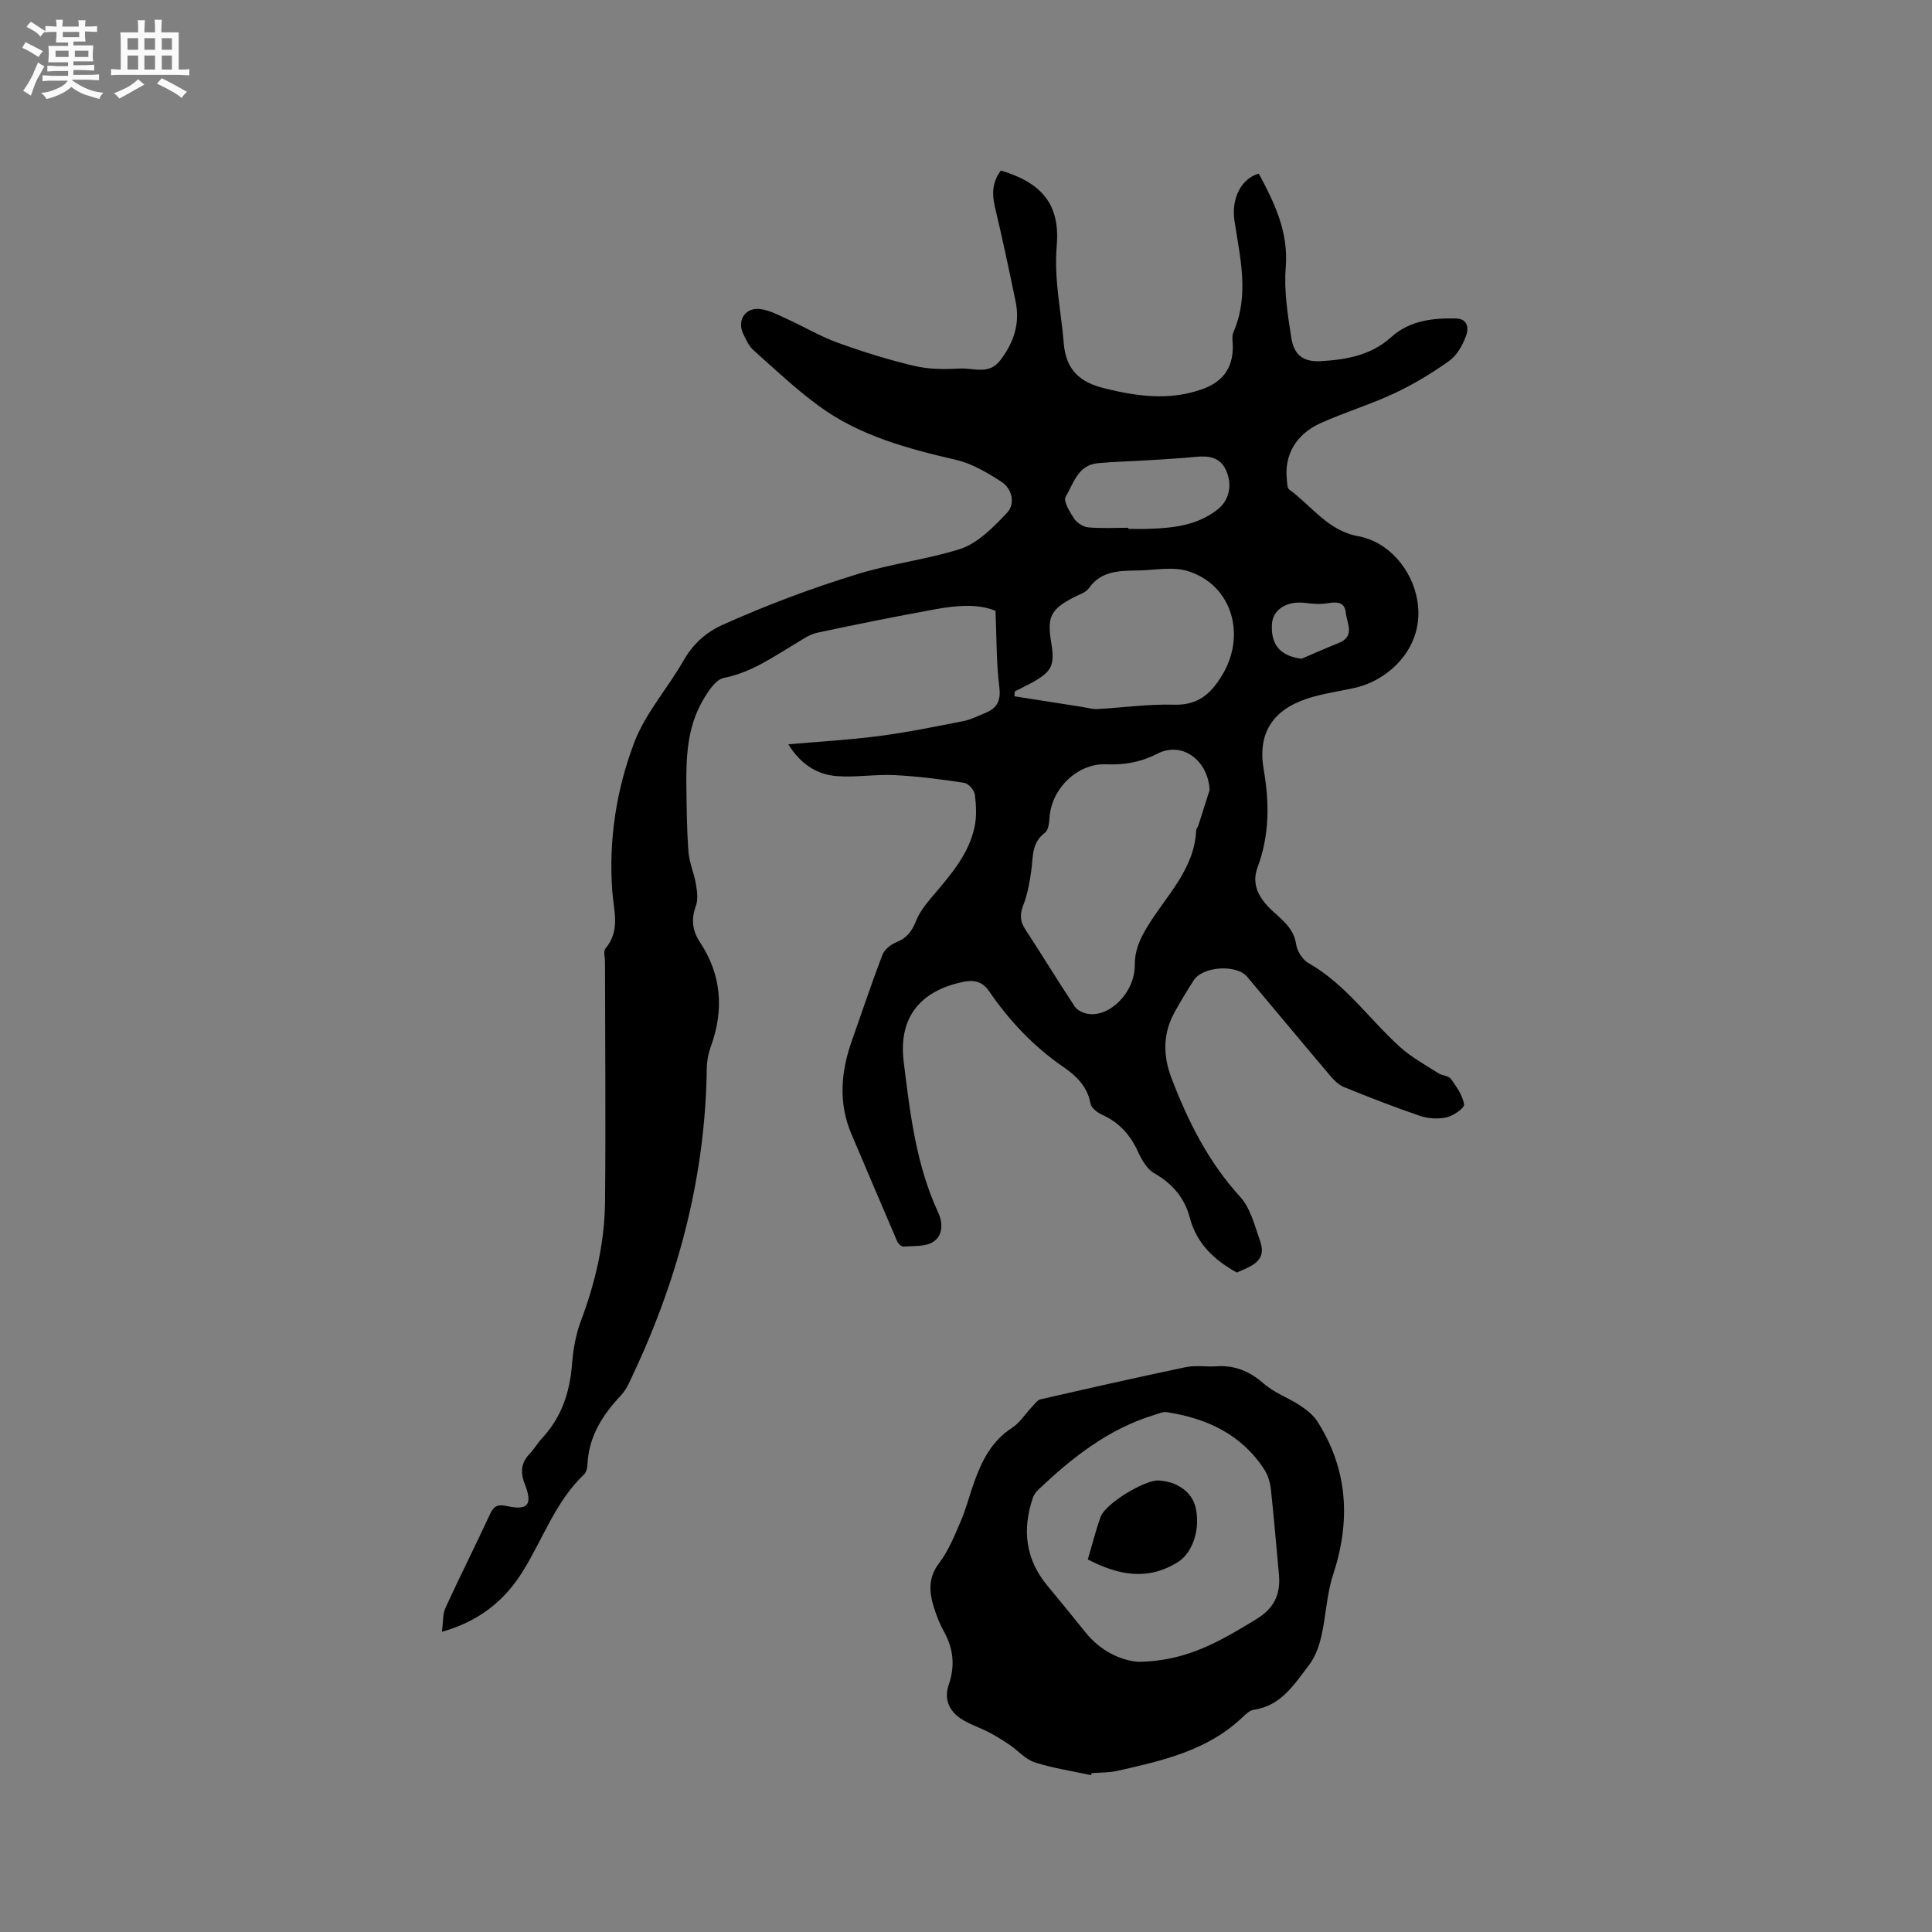 <svg enable-background="new 0 0 400 400" viewBox="0 0 400 400" xmlns="http://www.w3.org/2000/svg"><rect x="0" y="0" width="400" height="400" fill="#808080" stroke="none"/><path d="m6.8 9.5c.6.3 1.3.7 2.1 1.1-.4.4-.7.8-.9 1.2-.7-.4-1.3-.8-1.8-1.1s-1.1-.6-1.6-.8c.2-.4.5-.8.7-1.2.4.2.8.5 1.5.8zm.9 6.9c-.3.6-.5 1.1-.7 1.7s-.4 1.1-.6 1.7c-.6-.4-1.1-.7-1.6-1 .7-1 1.2-1.8 1.5-2.4.3-.5.6-1.1.8-1.7.3-.6.5-1.2.8-1.8.3.3.8.6 1.3.8-.7 1.3-1.2 2.2-1.5 2.7zm.1-11c.4.3 1 .7 1.7 1.1-.5.2-.8.6-1.1 1.1-.5-.6-1-1-1.4-1.2s-.9-.6-1.5-.8c.2-.4.5-.7.9-1.1.5.3.9.6 1.4.9zm10.5 13.1c1 .4 2 .6 3.1.7-.4.4-.7.8-.8 1.3-.9-.2-1.9-.6-3-.9-1-.4-2-.9-2.8-1.6-.5.4-1.1.9-1.9 1.3s-1.9.9-3.3 1.2c-.1-.3-.5-.8-1.1-1.3 1 0 2.1-.3 3.2-.8 1.2-.5 1.9-1 2.3-1.7h-3.2c-.4 0-1 0-2 .1v-1.2c1 0 1.7.1 2 .1h3.3v-1h-2.3c-.2 0-.9 0-2 .1v-1.2c1.2 0 1.9.1 2 .1h2.3v-.8h-4.1c0-.7.1-1.2.1-1.6 0-.5 0-1.1-.1-1.8h4.1v-.7h-2.5c0-.6.1-1.1.1-1.6v-.6h-.5c-.4 0-1 0-1.8.1v-1.3c1.2 0 1.9.1 2.1.1h.2c0-.3 0-.8-.1-1.4h1.4c0 .6-.1 1-.1 1.4h3.4c0-.4 0-.8-.1-1.3h1.5c0 .4-.1.9-.1 1.3.7 0 1.5 0 2.5-.1v1.2c-1 0-1.8-.1-2.5-.1v.6c0 .3 0 .8.1 1.5h-2.5v.8h4.1c0 .7-.1 1.3-.1 1.8s0 1 .1 1.5h-4.1v.8h1.4c.8 0 1.8 0 2.9-.1v1.2c-1 0-1.9-.1-2.8-.1h-1.5v1h3.2c.3 0 1 0 2.1-.1v1.2c-1.1 0-1.8-.1-2.1-.1h-3.4l-.1.1c1.4 1 2.4 1.5 3.4 1.9zm-4.1-6.7v-1.3h-2.7v1.3zm2.2-4.1v-1.1h-3.4v1.1zm1.9 4.1v-1.3h-2.8v1.3z" fill="#fafafb"/><path d="m37 6.7v2.3 5.4c1 0 1.8 0 2.2-.1v1.3c-.6 0-1.5-.1-2.5-.1h-11.9c-.7 0-1.3 0-1.8.1v-1.3c.5 0 1.1.1 2 .1v-5.2c0-1 0-1.8-.1-2.5h3.7c0-1.3 0-2.1-.1-2.5h1.5c0 .4-.1 1.3-.1 2.5h2.2c0-1.2 0-2.1-.1-2.6h1.5c0 .4-.1 1.3-.1 2.6zm-12.3 13.7c-.3-.4-.7-.8-1.1-1.1 1.1-.4 2.1-.9 2.9-1.3.8-.5 1.5-1 2.1-1.6.4.4.9.8 1.3 1.1-2.5 1.4-4.2 2.4-5.2 2.9zm3.9-10.1v-2.4h-2.2v2.4zm0 4.1v-2.9h-2.2v2.9zm3.5-4.1v-2.4h-2.2v2.4zm0 4.1v-2.9h-2.2v2.9zm.4 2.9 1-1.1c.6.3 1.4.7 2.5 1.3s2 1.1 2.7 1.5c-.4.4-.8.8-1.1 1.3-.8-.8-2.5-1.7-5.1-3zm3.1-7v-2.4h-2.1v2.4zm0 4.1v-2.9h-2.1v2.9z" fill="#fafafb"/><g fill="#000001"><path d="m207.22 35.31c8.54 2.55 12.3 7.06 11.56 15.62-.59 6.9.91 13.44 1.46 20.15.47 5.64 3.46 8.1 8.46 9.33 6.67 1.64 13.27 2.57 20.02.23 4.24-1.47 6.5-4.21 6.52-8.75 0-1.06-.25-2.25.14-3.15 3.34-7.69 1.35-15.39.2-23.09-.68-4.58 1.43-8.71 5.04-9.7 3.26 6.06 6.18 12.07 5.58 19.44-.39 4.77.4 9.7 1.14 14.49.57 3.69 2.51 5.12 6.26 4.89 5.2-.32 10.29-1.22 14.4-4.94 3.81-3.45 8.52-3.99 13.39-3.9 2.59.05 2.7 2.12 2.14 3.61-.71 1.9-1.85 4-3.43 5.13-3.57 2.56-7.39 4.87-11.37 6.74-4.97 2.33-10.29 3.93-15.3 6.19-5.15 2.32-7.54 6.61-7.01 11.67.08.72.06 1.77.51 2.09 4.63 3.37 8.02 8.52 14.21 9.64 6.36 1.15 11.19 6.88 12.29 13.27 1.64 9.49-5.63 16.51-12.96 18.15-3.3.73-6.69 1.18-9.89 2.24-7.14 2.37-10.23 7.23-8.95 14.61 1.2 6.94 1.22 13.64-1.27 20.31-1.37 3.68.47 6.58 3.03 8.95 2.18 2.02 4.49 3.7 4.97 7.02.21 1.4 1.33 3.16 2.55 3.85 7.67 4.34 12.57 11.61 18.91 17.34 2.37 2.15 5.27 3.72 7.99 5.47.79.51 2.09.49 2.57 1.15 1.17 1.62 2.45 3.43 2.74 5.3.11.73-2.19 2.35-3.6 2.67-1.75.4-3.84.27-5.55-.31-5.31-1.8-10.53-3.85-15.72-5.96-1.1-.45-2.08-1.43-2.87-2.37-5.76-6.79-11.44-13.65-17.18-20.47-2.19-2.61-9.17-2.16-11.03.71-1.38 2.13-2.69 4.31-3.93 6.53-2.49 4.46-2.5 9.03-.69 13.77 3.43 8.97 7.65 17.37 14.23 24.58 2.13 2.34 2.98 5.95 4.1 9.09 1.54 4.33-1.97 5.27-4.81 6.57-4.67-2.61-8.33-5.97-9.76-11.44-1.06-4.04-3.61-7-7.36-9.14-1.48-.85-2.57-2.76-3.33-4.42-1.61-3.53-3.96-6.13-7.53-7.72-.95-.43-2.16-1.4-2.32-2.29-.64-3.6-3.08-5.82-5.74-7.65-6.12-4.22-11.08-9.51-15.24-15.58-1.46-2.13-3.26-2.4-5.5-1.92-8.92 1.92-13.32 7.45-12.18 16.6 1.31 10.58 2.55 21.26 7.13 31.12 1.07 2.31.9 4.82-.99 6.06-1.6 1.06-4.08.83-6.19 1.01-.41.03-1.09-.6-1.3-1.08-3.19-7.38-6.3-14.79-9.46-22.18-2.79-6.53-2.19-13.01.11-19.5 2.09-5.88 4.05-11.81 6.28-17.64.41-1.08 1.68-2.12 2.8-2.57 2.16-.86 3.3-2.24 4.13-4.38.7-1.8 1.98-3.45 3.25-4.95 3.7-4.39 7.6-8.68 8.88-14.47.49-2.19.37-4.59.08-6.84-.12-.92-1.34-2.29-2.22-2.42-4.77-.73-9.59-1.35-14.41-1.59-4-.2-8.05.52-12.03.2-4.3-.34-7.59-2.75-9.96-6.58 6.46-.57 12.66-.91 18.79-1.71 5.87-.77 11.69-1.96 17.5-3.1 1.53-.3 2.98-1.07 4.45-1.66 2.45-.99 3.31-2.5 2.95-5.39-.63-5.04-.55-10.16-.79-15.77-3.56-1.5-7.99-1.14-12.36-.35-8.22 1.5-16.42 3.13-24.59 4.89-1.59.34-3.04 1.41-4.49 2.27-4.71 2.8-9.15 5.96-14.79 7.07-1.76.34-3.39 2.95-4.48 4.86-3.15 5.53-3.37 11.72-3.29 17.9.06 4.45.09 8.91.44 13.34.17 2.22 1.16 4.36 1.53 6.57.25 1.49.49 3.2-.01 4.54-1.02 2.76-.73 5.13.85 7.52 4.49 6.79 4.99 13.99 2.26 21.56-.53 1.46-.83 3.08-.85 4.63-.31 23.07-6.25 44.73-16.25 65.37-.41.85-.96 1.67-1.6 2.35-3.78 4.02-6.6 8.48-6.85 14.21-.03.7-.22 1.6-.69 2.04-5.99 5.69-8.56 13.5-12.81 20.26-3.73 5.95-9.04 10.23-16.64 12.34.28-1.99.14-3.65.75-4.97 2.99-6.53 6.24-12.95 9.26-19.48.8-1.73 1.73-1.95 3.47-1.57 4.31.94 5.35-.3 3.71-4.47-.96-2.44-.87-4.45 1-6.38.95-.98 1.63-2.23 2.57-3.23 4.02-4.32 5.73-9.48 6.18-15.29.23-3.03.78-6.14 1.84-8.97 3.01-8.01 4.92-16.23 5-24.75.16-16.52.01-33.04-.01-49.55 0-.95-.38-2.23.09-2.79 3.12-3.72 1.73-7.67 1.42-11.85-.79-10.57.83-21.09 4.58-30.9 2.3-6.02 6.89-11.14 10.14-16.83 1.99-3.47 4.6-5.87 8.22-7.49 9.07-4.06 18.28-7.53 27.83-10.46 7.02-2.16 14.19-3 21.05-5.13 3.76-1.16 7.08-4.56 9.92-7.58 1.71-1.82 1.11-4.94-1.21-6.43-2.88-1.85-6-3.72-9.28-4.49-10.07-2.34-20.01-4.97-28.47-11.17-4.77-3.49-9.11-7.59-13.53-11.54-.98-.87-1.6-2.23-2.17-3.46-1.28-2.76.46-5.45 3.53-5.07 2 .24 3.93 1.31 5.82 2.17 3.41 1.55 6.66 3.5 10.17 4.77 5.23 1.89 10.57 3.57 15.98 4.84 3.03.71 6.3.7 9.44.53 2.78-.15 5.93 1.37 8.26-1.65 2.81-3.64 4.17-7.62 3.23-12.17-1.36-6.63-2.78-13.26-4.34-19.84-.58-2.63-.48-4.98 1.28-7.33zm43.22 128.25c-.32-6.15-5.69-10.16-10.82-7.52-3.46 1.78-6.85 2.35-10.65 2.2-5.91-.22-11.26 5.04-11.67 10.96-.08 1.11-.23 2.67-.95 3.21-2.84 2.09-2.43 5.1-2.85 7.96-.34 2.37-.76 4.8-1.63 7.01-.74 1.89-.71 3.32.39 5.01 3.47 5.31 6.77 10.73 10.27 16.02.49.75 1.65 1.29 2.58 1.47 4.54.88 9.86-4.37 9.83-10.05-.01-2.94.97-5.21 2.41-7.64 3.87-6.55 9.94-12 10.31-20.33.01-.29.31-.55.41-.85.78-2.49 1.57-4.97 2.37-7.45zm-40.34-20.41c-.03.34-.06.68-.08 1.01l7.29 1.14c2.26.36 4.52.72 6.78 1.07 1.02.16 2.06.48 3.08.43 5.29-.28 10.58-1.06 15.85-.9 4.93.15 7.58-2.13 9.97-6.04 5.1-8.34 2.11-18.73-7.01-21.61-3.15-.99-6.87-.2-10.33-.14-3.8.07-7.63-.01-10.23 3.69-.66.94-2.12 1.33-3.24 1.93-4.69 2.5-5.42 4-4.53 9.37.76 4.6.17 5.89-3.88 8.18-1.21.66-2.45 1.24-3.67 1.87zm23.52-33.88v.23c1.38 0 2.75.04 4.13-.01 5.13-.16 10.15-.69 14.38-4.04 2.35-1.86 3.06-4.99 1.75-8-1.25-2.86-3.65-3.12-6.37-2.86-3.26.32-6.52.49-9.79.7-3.48.22-6.97.29-10.44.61-4.11.38-5.04 4.22-6.65 6.97-.52.89.87 3.18 1.8 4.56.59.88 1.9 1.67 2.95 1.76 2.72.24 5.49.08 8.24.08zm35.83 27.12c2.57-1.09 5.13-2.23 7.72-3.27 3.48-1.4 1.67-4.09 1.46-6.27-.23-2.3-1.89-2.27-3.81-1.95-1.53.26-3.17.1-4.74-.09-3.61-.42-6.51 1.37-6.73 4.29-.31 4.39 1.71 6.71 6.1 7.29z"/><path d="m225.9 367.53c-3.9-.85-7.89-1.44-11.68-2.66-1.92-.62-3.43-2.42-5.18-3.61-1.37-.93-2.79-1.82-4.26-2.59-1.95-1.02-4.13-1.68-5.93-2.9-2.39-1.62-3.42-4.05-2.43-6.94 1.32-3.84 1.02-7.44-.97-11-.87-1.56-1.54-3.26-2.08-4.97-.99-3.19-1.27-6.16 1.06-9.23 1.95-2.56 3.2-5.69 4.49-8.69 1.12-2.62 1.82-5.41 2.78-8.1 1.59-4.43 3.62-8.5 7.82-11.21 1.62-1.05 2.73-2.87 4.11-4.32.56-.59 1.13-1.44 1.83-1.6 9.99-2.29 19.98-4.55 30.01-6.65 2.04-.43 4.23-.04 6.34-.18 3.82-.26 6.89 1 9.81 3.56 2.17 1.91 5.1 2.94 7.56 4.56 1.35.89 2.75 1.99 3.6 3.34 6.33 10 6.88 20.56 3.22 31.7-1.34 4.07-1.46 8.52-2.43 12.73-.48 2.07-1.25 4.26-2.52 5.92-3.05 3.96-5.76 8.47-11.46 9.3-.85.12-1.68.91-2.36 1.56-7.24 6.91-16.56 8.97-25.84 11.08-1.74.39-3.58.33-5.37.48-.04.15-.08.29-.12.42zm9.8-23.47c10.14-.1 17.24-4.48 24.44-8.85 3.68-2.24 5.03-5.18 4.65-9.24-.56-5.88-1.02-11.78-1.67-17.65-.16-1.43-.63-2.97-1.41-4.16-4.75-7.23-11.89-10.52-20.14-11.79-.77-.12-1.64.28-2.45.53-9.61 2.9-17.22 8.91-24.32 15.7-.44.42-.79 1-.98 1.58-2.22 6.59-1.49 12.69 3.06 18.16 2.64 3.18 5.26 6.38 7.84 9.6 3.17 3.94 7.32 5.84 10.98 6.12z"/><path d="m225.22 322.87c.9-3.03 1.63-5.98 2.66-8.84.98-2.72 9.08-7.64 11.96-7.51 3.86.18 6.93 2.38 7.68 5.52 1.07 4.44-.56 9.41-3.58 11.32-6.3 4-12.41 2.77-18.72-.49z"/></g></svg>